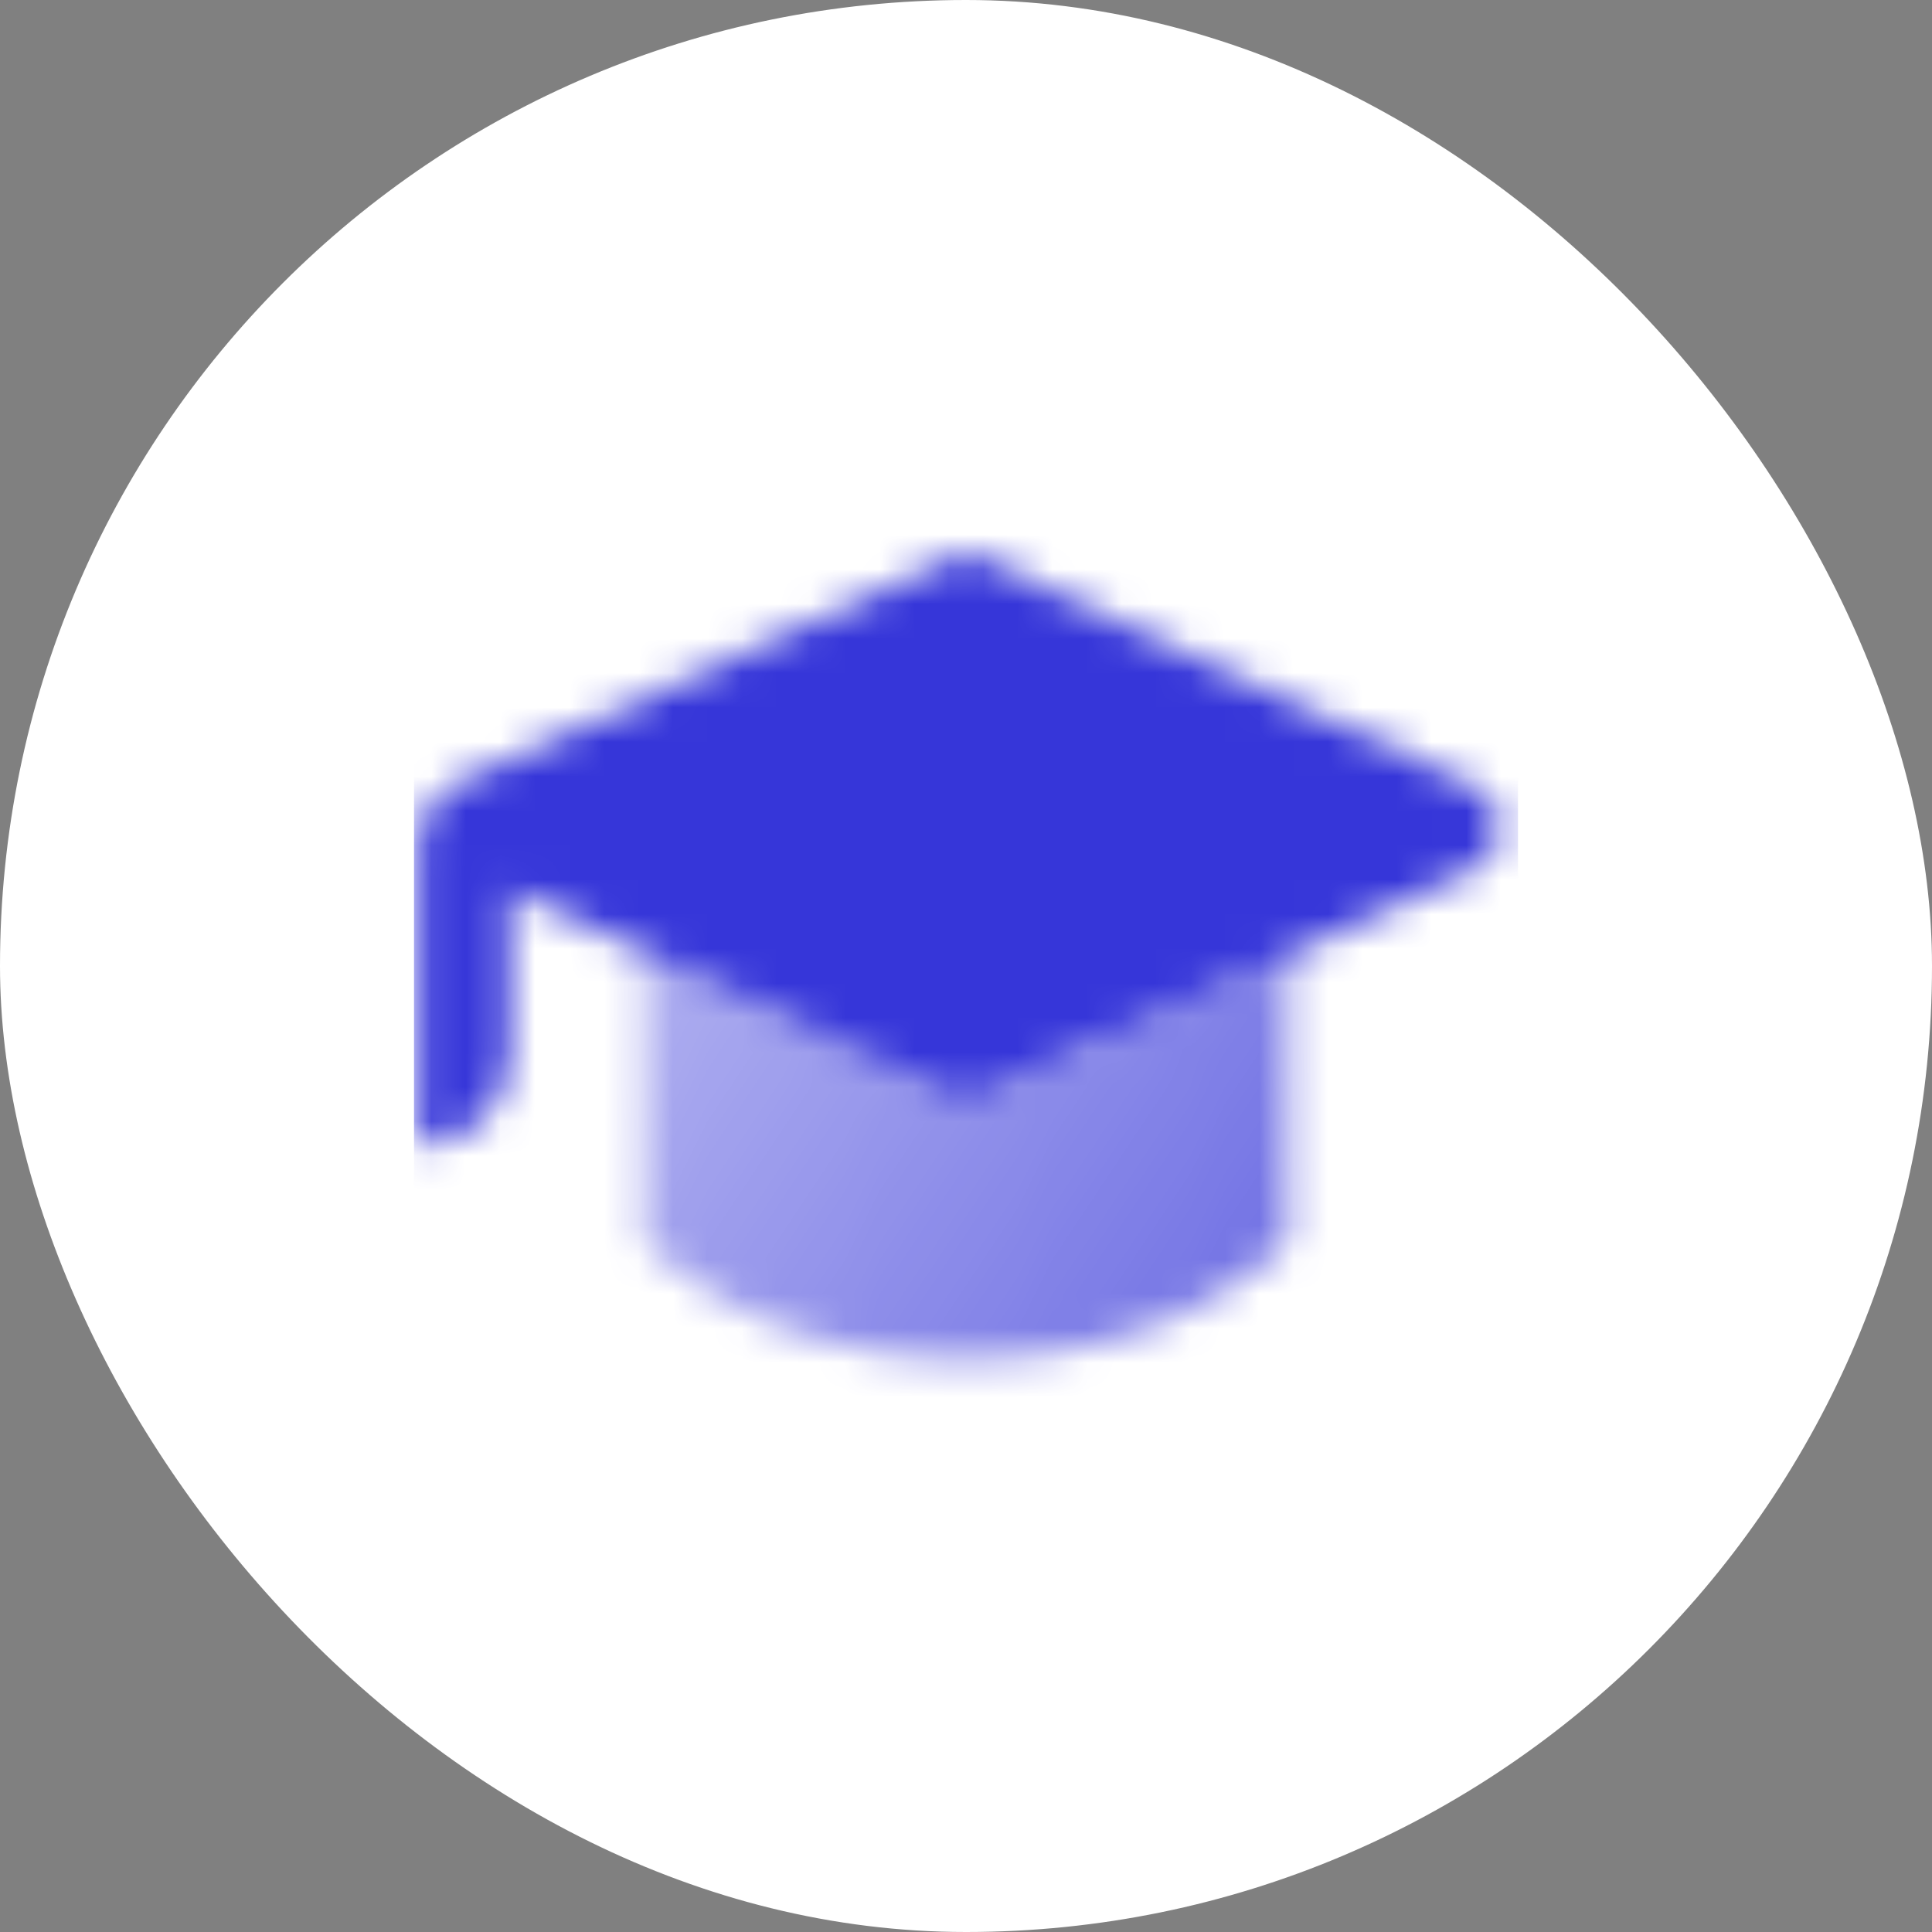 <?xml version="1.0" encoding="UTF-8"?> <svg xmlns="http://www.w3.org/2000/svg" width="56" height="56" viewBox="0 0 56 56" fill="none"><rect x="0" y="0" width="56" height="56" fill="#808080" stroke="none"/><rect width="56" height="56" rx="28" fill="white"></rect><mask id="mask0_14003_2066" style="mask-type:alpha" maskUnits="userSpaceOnUse" x="12" y="12" width="32" height="32"><path d="M37.329 27.68L37.329 36C37.329 36 34.218 39.421 27.995 39.421C21.773 39.421 18.662 36 18.662 36L18.662 27.591L27.995 32L37.329 27.68Z" fill="url(#paint0_linear_14003_2066)"></path><path fill-rule="evenodd" clip-rule="evenodd" d="M42.706 25.203C43.739 24.726 43.739 23.258 42.706 22.782L27.995 15.992L13.329 22.659C12.59 22.997 12.117 23.735 12.117 24.548V33.214C13.589 33.214 14.783 32.02 14.783 30.548V25.77L27.995 32L42.706 25.203Z" fill="black"></path></mask><g mask="url(#mask0_14003_2066)"><path d="M12 12H44V44H12V12Z" fill="#3636D9"></path></g><defs><linearGradient id="paint0_linear_14003_2066" x1="37.329" y1="36.016" x2="20.046" y2="25.348" gradientUnits="userSpaceOnUse"><stop stop-opacity="0.7"></stop><stop offset="1" stop-opacity="0.4"></stop></linearGradient></defs></svg> 
